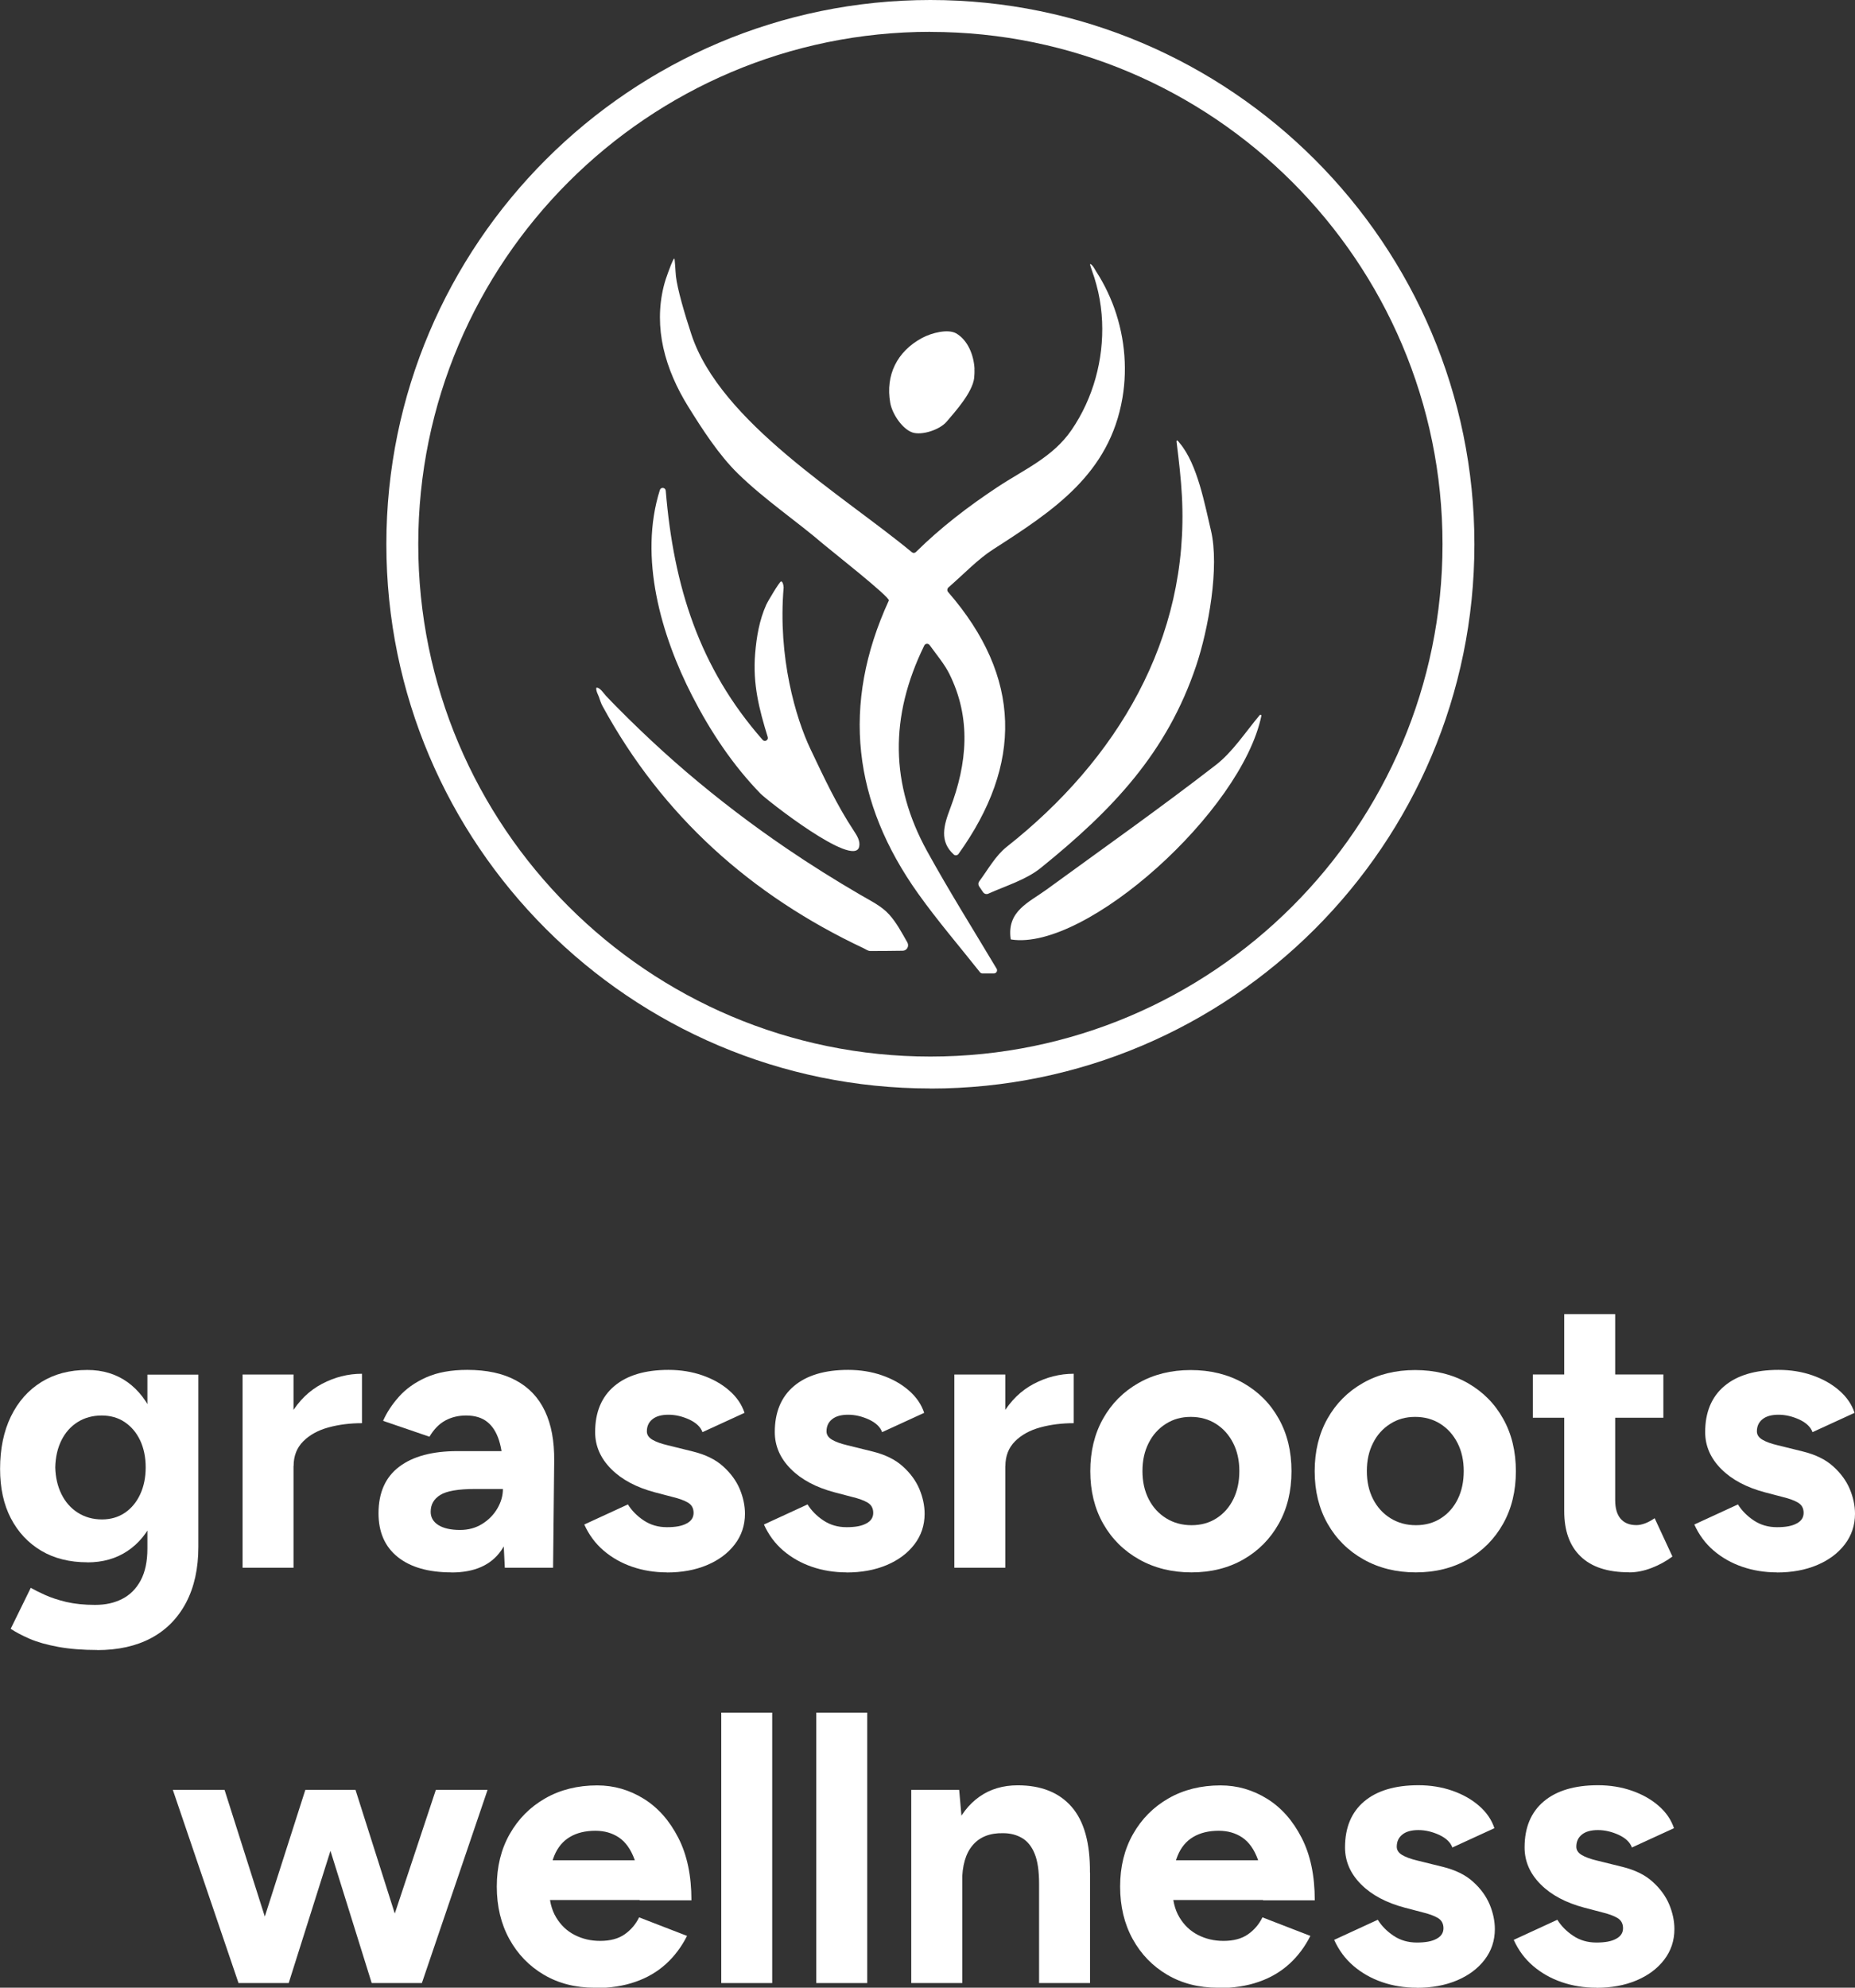 <svg xmlns="http://www.w3.org/2000/svg" id="Layer_1" data-name="Layer 1" viewBox="0 0 215.19 230.48"><rect x="0" y="0" width="215.19" height="230.48" fill="#333333" stroke="none"/><defs><style>      .cls-1 {        fill: #fff;        stroke-width: 0px;      }    </style></defs><g><path class="cls-1" d="m10.13,181.15c-2.06,0-3.85-.45-5.35-1.34-1.51-.9-2.68-2.15-3.52-3.76-.84-1.61-1.25-3.52-1.25-5.73,0-2.33.42-4.35,1.25-6.07.84-1.72,2.01-3.05,3.52-3.99,1.51-.94,3.29-1.41,5.35-1.41,1.79,0,3.34.47,4.66,1.41,1.31.94,2.33,2.28,3.05,4.01.72,1.73,1.08,3.79,1.08,6.18,0,2.15-.36,4.03-1.08,5.65s-1.73,2.86-3.05,3.74c-1.31.88-2.87,1.32-4.66,1.32Zm1.16,10.17c-1.7,0-3.21-.12-4.53-.36-1.31-.24-2.42-.55-3.32-.94s-1.63-.78-2.2-1.16l2.33-4.75c.42.24.97.52,1.66.83.69.31,1.51.58,2.46.81.96.22,2.06.34,3.32.34s2.25-.23,3.16-.69c.91-.46,1.63-1.18,2.15-2.15.52-.97.78-2.2.78-3.7v-20.16h5.91v19.98c0,2.51-.48,4.67-1.43,6.47-.96,1.81-2.31,3.17-4.05,4.1-1.75.93-3.83,1.39-6.25,1.39Zm.54-15.14c1.02,0,1.9-.26,2.67-.78.76-.52,1.35-1.24,1.77-2.15.42-.91.63-1.95.63-3.11s-.22-2.24-.65-3.14c-.43-.9-1.03-1.6-1.79-2.11-.76-.51-1.65-.76-2.67-.76s-1.97.25-2.78.76c-.81.51-1.43,1.21-1.88,2.11s-.69,1.94-.72,3.14c.03,1.17.27,2.2.72,3.11.45.91,1.08,1.63,1.9,2.15.82.52,1.75.78,2.8.78Z"></path><path class="cls-1" d="m28.14,181.78v-22.4h5.91v22.4h-5.91Zm4.17-11.78c0-2.42.47-4.42,1.41-6,.94-1.58,2.15-2.76,3.63-3.54,1.48-.78,3.02-1.17,4.64-1.17v5.73c-1.37,0-2.67.16-3.88.49-1.21.33-2.19.87-2.93,1.61-.75.75-1.12,1.7-1.12,2.87h-1.75Z"></path><path class="cls-1" d="m52.38,182.32c-2.69,0-4.77-.6-6.25-1.79-1.48-1.19-2.22-2.88-2.22-5.06,0-2.39.8-4.19,2.4-5.4,1.6-1.21,3.85-1.81,6.74-1.81h5.69v4.39h-3.63c-1.94,0-3.29.23-4.03.69-.75.46-1.12,1.11-1.12,1.95,0,.66.3,1.17.9,1.55.6.37,1.43.56,2.51.56.96,0,1.81-.23,2.55-.69.75-.46,1.34-1.06,1.77-1.79.43-.73.65-1.49.65-2.26h1.57c0,3.05-.59,5.42-1.77,7.12-1.18,1.7-3.1,2.55-5.76,2.55Zm6.18-.54l-.22-4.52v-6.81c0-1.34-.15-2.49-.45-3.43-.3-.94-.75-1.66-1.37-2.15-.61-.49-1.43-.74-2.44-.74-.9,0-1.7.19-2.42.58s-1.33,1.02-1.84,1.88l-5.38-1.84c.42-.96,1.03-1.89,1.84-2.8s1.86-1.66,3.16-2.24c1.3-.58,2.89-.87,4.77-.87,2.24,0,4.11.4,5.62,1.21s2.64,1.99,3.38,3.56c.75,1.57,1.1,3.49,1.08,5.76l-.13,12.41h-5.6Z"></path><path class="cls-1" d="m77.37,182.32c-1.43,0-2.78-.22-4.03-.65-1.25-.43-2.36-1.06-3.32-1.88-.96-.82-1.7-1.83-2.24-3.02l5.06-2.33c.45.72,1.06,1.34,1.84,1.86.78.52,1.67.78,2.69.78s1.75-.14,2.28-.43c.54-.28.81-.69.81-1.23s-.22-.93-.65-1.19c-.43-.25-1.02-.47-1.77-.65l-2.06-.54c-2.15-.57-3.85-1.47-5.08-2.71-1.24-1.24-1.86-2.67-1.86-4.28,0-2.3.74-4.08,2.22-5.33s3.58-1.88,6.29-1.88c1.4,0,2.71.21,3.92.63,1.21.42,2.25,1,3.11,1.75.87.75,1.46,1.61,1.79,2.6l-4.88,2.24c-.21-.6-.72-1.08-1.52-1.46-.81-.37-1.61-.56-2.42-.56s-1.43.17-1.86.52c-.43.34-.65.81-.65,1.41,0,.39.21.71.63.96.42.25,1.02.47,1.79.65l2.91.72c1.46.36,2.64.93,3.52,1.73.88.79,1.52,1.67,1.93,2.64.4.97.6,1.92.6,2.85,0,1.34-.4,2.53-1.19,3.56-.79,1.03-1.87,1.83-3.23,2.4-1.36.57-2.91.85-4.64.85Z"></path><path class="cls-1" d="m98.21,182.32c-1.43,0-2.78-.22-4.03-.65-1.25-.43-2.36-1.06-3.32-1.88-.96-.82-1.7-1.83-2.24-3.02l5.06-2.33c.45.72,1.06,1.34,1.84,1.86.78.52,1.67.78,2.69.78s1.75-.14,2.28-.43c.54-.28.81-.69.81-1.23s-.22-.93-.65-1.19c-.43-.25-1.02-.47-1.77-.65l-2.06-.54c-2.15-.57-3.85-1.47-5.08-2.71-1.24-1.24-1.86-2.67-1.86-4.28,0-2.3.74-4.08,2.22-5.33s3.58-1.88,6.29-1.88c1.4,0,2.71.21,3.92.63,1.21.42,2.25,1,3.11,1.75.87.75,1.46,1.61,1.79,2.6l-4.88,2.24c-.21-.6-.72-1.08-1.52-1.46-.81-.37-1.61-.56-2.42-.56s-1.43.17-1.86.52c-.43.34-.65.81-.65,1.41,0,.39.21.71.63.96.42.25,1.02.47,1.79.65l2.91.72c1.46.36,2.64.93,3.52,1.73.88.79,1.52,1.67,1.93,2.64.4.97.6,1.92.6,2.85,0,1.34-.4,2.53-1.19,3.56-.79,1.03-1.87,1.83-3.23,2.4-1.36.57-2.91.85-4.64.85Z"></path><path class="cls-1" d="m110.71,181.78v-22.4h5.91v22.4h-5.91Zm4.17-11.78c0-2.42.47-4.42,1.41-6,.94-1.58,2.15-2.76,3.63-3.54,1.48-.78,3.02-1.17,4.64-1.17v5.73c-1.37,0-2.67.16-3.88.49-1.21.33-2.19.87-2.93,1.61s-1.12,1.7-1.12,2.87h-1.75Z"></path><path class="cls-1" d="m138.22,182.32c-2.27,0-4.29-.5-6.07-1.5-1.78-1-3.17-2.38-4.17-4.14-1-1.76-1.5-3.79-1.5-6.09s.49-4.33,1.48-6.09c.99-1.76,2.36-3.14,4.12-4.14,1.76-1,3.78-1.5,6.05-1.5s4.33.5,6.09,1.5c1.76,1,3.14,2.38,4.12,4.14.99,1.76,1.48,3.79,1.48,6.09s-.49,4.33-1.48,6.09c-.99,1.76-2.35,3.14-4.1,4.14-1.75,1-3.76,1.5-6.03,1.5Zm0-5.47c1.1,0,2.08-.27,2.91-.81.84-.54,1.49-1.28,1.95-2.22.46-.94.69-2.02.69-3.25s-.24-2.31-.72-3.25c-.48-.94-1.14-1.68-1.99-2.22-.85-.54-1.83-.81-2.93-.81s-2.04.27-2.89.81c-.85.54-1.52,1.28-1.99,2.22-.48.94-.72,2.02-.72,3.25s.24,2.31.72,3.25c.48.94,1.15,1.68,2.02,2.22.87.54,1.85.81,2.96.81Z"></path><path class="cls-1" d="m164.25,182.32c-2.27,0-4.29-.5-6.07-1.5-1.78-1-3.17-2.38-4.17-4.14-1-1.76-1.5-3.79-1.5-6.09s.49-4.33,1.48-6.09c.99-1.76,2.36-3.14,4.12-4.14,1.76-1,3.78-1.5,6.05-1.5s4.33.5,6.09,1.5c1.76,1,3.14,2.38,4.12,4.14.99,1.76,1.48,3.79,1.48,6.09s-.49,4.33-1.48,6.09c-.99,1.76-2.35,3.14-4.1,4.14-1.75,1-3.76,1.5-6.03,1.5Zm0-5.47c1.1,0,2.08-.27,2.91-.81.84-.54,1.49-1.28,1.95-2.22.46-.94.69-2.02.69-3.25s-.24-2.31-.72-3.25c-.48-.94-1.14-1.68-1.99-2.22-.85-.54-1.83-.81-2.93-.81s-2.04.27-2.89.81c-.85.54-1.52,1.28-1.99,2.22-.48.94-.72,2.02-.72,3.25s.24,2.31.72,3.25c.48.94,1.15,1.68,2.02,2.22.87.54,1.85.81,2.96.81Z"></path><path class="cls-1" d="m177.82,164.39v-5.02h15.14v5.02h-15.14Zm11.16,17.92c-2.48,0-4.35-.61-5.62-1.84-1.27-1.22-1.9-2.97-1.9-5.24v-22.85h5.91v21.55c0,.96.21,1.68.63,2.17.42.49,1.03.74,1.84.74.3,0,.63-.07.99-.2s.73-.34,1.12-.6l2.06,4.44c-.72.54-1.52.98-2.4,1.32-.88.34-1.75.52-2.62.52Z"></path><path class="cls-1" d="m206.14,182.32c-1.43,0-2.78-.22-4.03-.65-1.25-.43-2.36-1.06-3.32-1.88-.96-.82-1.7-1.83-2.24-3.02l5.06-2.33c.45.72,1.06,1.34,1.84,1.86.78.52,1.67.78,2.69.78s1.75-.14,2.28-.43c.54-.28.81-.69.81-1.23s-.22-.93-.65-1.19c-.43-.25-1.02-.47-1.77-.65l-2.06-.54c-2.15-.57-3.85-1.47-5.08-2.71-1.24-1.24-1.86-2.67-1.86-4.28,0-2.3.74-4.08,2.22-5.33s3.58-1.88,6.29-1.88c1.4,0,2.71.21,3.92.63,1.21.42,2.25,1,3.11,1.75.87.75,1.46,1.61,1.79,2.6l-4.88,2.24c-.21-.6-.72-1.08-1.52-1.46-.81-.37-1.61-.56-2.42-.56s-1.43.17-1.86.52c-.43.34-.65.81-.65,1.41,0,.39.21.71.63.96.42.25,1.02.47,1.79.65l2.91.72c1.46.36,2.64.93,3.52,1.73.88.79,1.52,1.67,1.93,2.64.4.97.6,1.92.6,2.85,0,1.34-.4,2.53-1.19,3.56-.79,1.03-1.87,1.83-3.23,2.4-1.36.57-2.91.85-4.64.85Z"></path><path class="cls-1" d="m27.67,229.94l-7.62-22.4h6l7.12,22.4h-5.51Zm.58,0l7.17-22.4h5.15l-7.08,22.4h-5.24Zm14.87,0l-6.99-22.4h5.11l7.12,22.4h-5.24Zm0,0l7.44-22.4h6l-7.62,22.4h-5.82Z"></path><path class="cls-1" d="m68.97,230.48c-2.21,0-4.17-.5-5.87-1.5s-3.04-2.38-4.01-4.14c-.97-1.76-1.46-3.79-1.46-6.09s.5-4.33,1.5-6.09c1-1.76,2.37-3.14,4.12-4.14,1.75-1,3.76-1.5,6.03-1.5,1.94,0,3.74.52,5.4,1.55s2.99,2.54,4.01,4.53c1.02,1.99,1.52,4.4,1.52,7.24h-6c.03-1.97-.17-3.55-.6-4.73-.43-1.18-1.04-2.03-1.81-2.55-.78-.52-1.69-.78-2.73-.78-1.17,0-2.15.24-2.96.72-.81.48-1.41,1.2-1.81,2.17-.4.97-.6,2.23-.6,3.79,0,1.34.27,2.46.81,3.36.54.9,1.25,1.58,2.15,2.04.9.46,1.88.69,2.96.69,1.16,0,2.11-.25,2.84-.76.73-.51,1.29-1.17,1.68-1.97l5.56,2.15c-.63,1.25-1.44,2.34-2.44,3.25-1,.91-2.19,1.61-3.56,2.08-1.37.48-2.94.72-4.7.72Zm-7.48-10.17l.04-4.61h15.77v4.61h-15.82Z"></path><path class="cls-1" d="m83.67,229.94v-31.36h5.91v31.36h-5.91Z"></path><path class="cls-1" d="m94.69,229.94v-31.36h5.91v31.36h-5.91Z"></path><path class="cls-1" d="m105.71,229.94v-22.4h5.56l.36,4.12v18.28h-5.91Zm14.83-11.47c0-1.52-.17-2.7-.52-3.54-.34-.84-.83-1.44-1.46-1.81-.63-.37-1.36-.56-2.2-.56-1.52-.03-2.7.43-3.52,1.39-.82.96-1.23,2.37-1.23,4.26h-1.97c0-2.39.35-4.41,1.05-6.07.7-1.66,1.68-2.93,2.93-3.81,1.25-.88,2.73-1.32,4.44-1.32,2.72,0,4.8.83,6.25,2.49,1.45,1.66,2.16,4.2,2.13,7.64l-5.91,1.34Zm0,11.47v-11.47l5.91-1.34v12.81h-5.91Z"></path><path class="cls-1" d="m141.28,230.48c-2.21,0-4.17-.5-5.87-1.5s-3.04-2.38-4.01-4.14c-.97-1.76-1.46-3.79-1.46-6.09s.5-4.33,1.5-6.09c1-1.76,2.37-3.14,4.12-4.14,1.75-1,3.76-1.5,6.03-1.5,1.94,0,3.74.52,5.4,1.55s2.99,2.54,4.01,4.53c1.02,1.99,1.52,4.4,1.52,7.24h-6c.03-1.97-.17-3.55-.6-4.73-.43-1.18-1.04-2.03-1.81-2.55-.78-.52-1.69-.78-2.73-.78-1.17,0-2.15.24-2.96.72-.81.48-1.41,1.2-1.81,2.17-.4.97-.6,2.23-.6,3.79,0,1.34.27,2.46.81,3.36.54.9,1.25,1.58,2.15,2.04.9.46,1.88.69,2.96.69,1.16,0,2.11-.25,2.84-.76.73-.51,1.29-1.17,1.68-1.97l5.56,2.15c-.63,1.25-1.44,2.34-2.44,3.25-1,.91-2.19,1.61-3.56,2.08-1.37.48-2.94.72-4.7.72Zm-7.48-10.17l.04-4.61h15.77v4.61h-15.82Z"></path><path class="cls-1" d="m164.36,230.48c-1.43,0-2.78-.22-4.03-.65-1.25-.43-2.36-1.06-3.32-1.88-.96-.82-1.7-1.83-2.24-3.02l5.06-2.33c.45.72,1.06,1.34,1.84,1.86.78.52,1.67.78,2.69.78s1.75-.14,2.28-.43c.54-.28.81-.69.81-1.23s-.22-.93-.65-1.19c-.43-.25-1.02-.47-1.77-.65l-2.06-.54c-2.15-.57-3.85-1.47-5.08-2.71-1.24-1.24-1.86-2.67-1.86-4.28,0-2.3.74-4.08,2.22-5.33s3.58-1.88,6.29-1.88c1.4,0,2.71.21,3.92.63,1.21.42,2.25,1,3.11,1.75.87.75,1.46,1.61,1.79,2.6l-4.88,2.24c-.21-.6-.72-1.08-1.52-1.46-.81-.37-1.61-.56-2.42-.56s-1.43.17-1.86.52c-.43.34-.65.81-.65,1.41,0,.39.21.71.63.96.42.25,1.02.47,1.79.65l2.91.72c1.46.36,2.64.93,3.52,1.73.88.79,1.52,1.67,1.93,2.64.4.97.6,1.92.6,2.85,0,1.34-.4,2.53-1.19,3.56-.79,1.03-1.87,1.83-3.23,2.4-1.36.57-2.91.85-4.64.85Z"></path><path class="cls-1" d="m185.19,230.48c-1.43,0-2.78-.22-4.03-.65-1.25-.43-2.36-1.06-3.32-1.88-.96-.82-1.7-1.83-2.24-3.02l5.06-2.33c.45.72,1.06,1.34,1.84,1.86.78.52,1.67.78,2.69.78s1.75-.14,2.28-.43c.54-.28.81-.69.81-1.23s-.22-.93-.65-1.19c-.43-.25-1.02-.47-1.77-.65l-2.06-.54c-2.15-.57-3.85-1.47-5.08-2.71-1.24-1.24-1.86-2.67-1.86-4.28,0-2.3.74-4.08,2.22-5.33s3.58-1.88,6.29-1.88c1.4,0,2.71.21,3.92.63,1.21.42,2.25,1,3.11,1.75.87.75,1.46,1.61,1.79,2.6l-4.88,2.24c-.21-.6-.72-1.08-1.52-1.46-.81-.37-1.61-.56-2.42-.56s-1.43.17-1.86.52c-.43.34-.65.81-.65,1.41,0,.39.21.71.63.96.42.25,1.02.47,1.79.65l2.91.72c1.46.36,2.64.93,3.52,1.73.88.79,1.52,1.67,1.93,2.64.4.97.6,1.92.6,2.85,0,1.34-.4,2.53-1.19,3.56-.79,1.03-1.87,1.83-3.23,2.4-1.36.57-2.91.85-4.64.85Z"></path></g><g><path class="cls-1" d="m113.04,42.75c.02.37,0,.74-.03,1.08-.21,1.67-2.12,3.81-3.2,5.07-.8.94-2.89,1.62-3.98,1.24-1.15-.4-2.33-2.13-2.56-3.44-.56-3.2.78-5.93,3.67-7.5,1.14-.62,3.03-1.08,3.97-.55,1.36.78,2.05,2.51,2.14,4.1Zm-43.52,38.19c.11.31.21.63.37.92,6.96,12.77,17.24,21.95,30.31,28.1.25.12.5.31.75.31,1.25,0,2.51-.01,3.76-.03.49,0,.79-.53.55-.96-.65-1.14-1.26-2.3-2.12-3.25-.88-.98-2.19-1.6-3.36-2.29-2.92-1.7-5.78-3.49-8.57-5.39-4.01-2.73-7.87-5.67-11.55-8.81-1.86-1.59-3.67-3.23-5.43-4.92-.89-.85-1.77-1.72-2.63-2.59-.43-.44-.87-.88-1.29-1.33-.23-.24-.76-1.07-1.14-.95-.04.41.23.82.36,1.19Zm44.52,22.51c.14.2.4.28.62.17,2.07-.93,4.35-1.6,6.06-2.97,8.36-6.75,14.66-13.37,18.05-23.48,1.39-4.15,2.73-11.4,1.7-15.69-.69-2.87-1.54-7.64-3.61-10.09-.13-.15-.25-.35-.33-.31s-.03.18-.02.33c.25,2.03.49,4.07.6,6.12.88,16.61-7.57,30.6-20.31,40.65-1.31,1.03-2.17,2.62-3.2,4.01-.13.17-.14.4-.02.58l.46.68Zm32.1-20.54c-1.74,2.08-3.16,4.3-5.12,5.81-6.42,4.97-13.07,9.66-19.63,14.44-2,1.46-4.6,2.47-4.15,5.69,0,.05.04.09.09.09,8.66,1.32,26.69-14.85,29-25.95.02-.1-.12-.16-.19-.08Zm-55.24-14.82c.01-.17-.1-.71-.3-.67-.17.03-1.5,2.24-1.71,2.7-.8,1.78-1.13,3.72-1.29,5.68-.29,3.53.47,6.45,1.46,9.66.11.36-.35.61-.59.33-7.36-8.37-10.32-17.8-11.24-28.89-.03-.38-.56-.45-.68-.09-2.48,7.83.15,16.88,3.76,23.9,2.1,4.1,4.7,8.01,7.92,11.32.72.74,10.78,8.64,11.43,6.18.17-.65-.23-1.3-.6-1.86-1.99-3-3.51-6.27-5.05-9.51-1.68-3.54-3.8-10.62-3.1-18.76Zm38.12-33c-.33-.84-.72-1.66-1.16-2.45-.22-.4-.45-.78-.7-1.16-.12-.19-.26-.49-.45-.69-.07-.08-.2-.2-.24-.18s.01.17.05.31c.11.37.33.95.43,1.27.17.55.32,1.11.45,1.67.25,1.13.4,2.28.45,3.43.19,4.42-1.04,8.91-3.54,12.56-2.17,3.17-5.47,4.56-8.6,6.63-3.37,2.23-6.59,4.69-9.46,7.53-.13.13-.33.14-.47.02-7.99-6.62-22.2-15.05-25.57-25.24-.8-2.42-1.64-5.31-1.8-6.77-.06-.58-.12-2.07-.19-2.04-.17.08-.59,1.29-.7,1.57-.21.56-.4,1.13-.54,1.71-.57,2.32-.55,4.74-.03,7.07.54,2.41,1.57,4.69,2.87,6.79,1.64,2.64,3.59,5.67,5.83,7.84,3.08,3,6.72,5.43,9.97,8.22.69.59,7.66,6.07,7.49,6.45-5.57,12.12-4.14,23.42,3.41,34,2.24,3.14,4.76,6.07,7.16,9.1.07.09.17.14.28.14h1.34c.28,0,.46-.31.31-.55-2.71-4.54-5.52-9.01-8.07-13.64-4.24-7.71-4.38-15.53-.32-23.83.12-.25.46-.27.62-.05.91,1.25,1.72,2.21,2.27,3.3,2.59,5.18,2.09,10.44.11,15.66-.74,1.95-1.27,3.8.43,5.33.16.14.41.1.54-.07,7.44-10.38,7.38-20.49-1.21-30.38-.13-.15-.11-.38.03-.51,1.94-1.7,3.43-3.29,5.22-4.44,6.97-4.48,13.48-8.73,14.98-17.55.63-3.7.19-7.57-1.19-11.06Z"></path><path class="cls-1" d="m107.93,126.21c-34.8,0-63.11-28.31-63.11-63.11S73.14,0,107.93,0s63.11,28.31,63.11,63.11-28.31,63.11-63.11,63.11Zm0-122.52c-32.76,0-59.41,26.65-59.41,59.41s26.65,59.41,59.41,59.41,59.41-26.65,59.41-59.41S140.69,3.7,107.93,3.7Z"></path></g></svg>